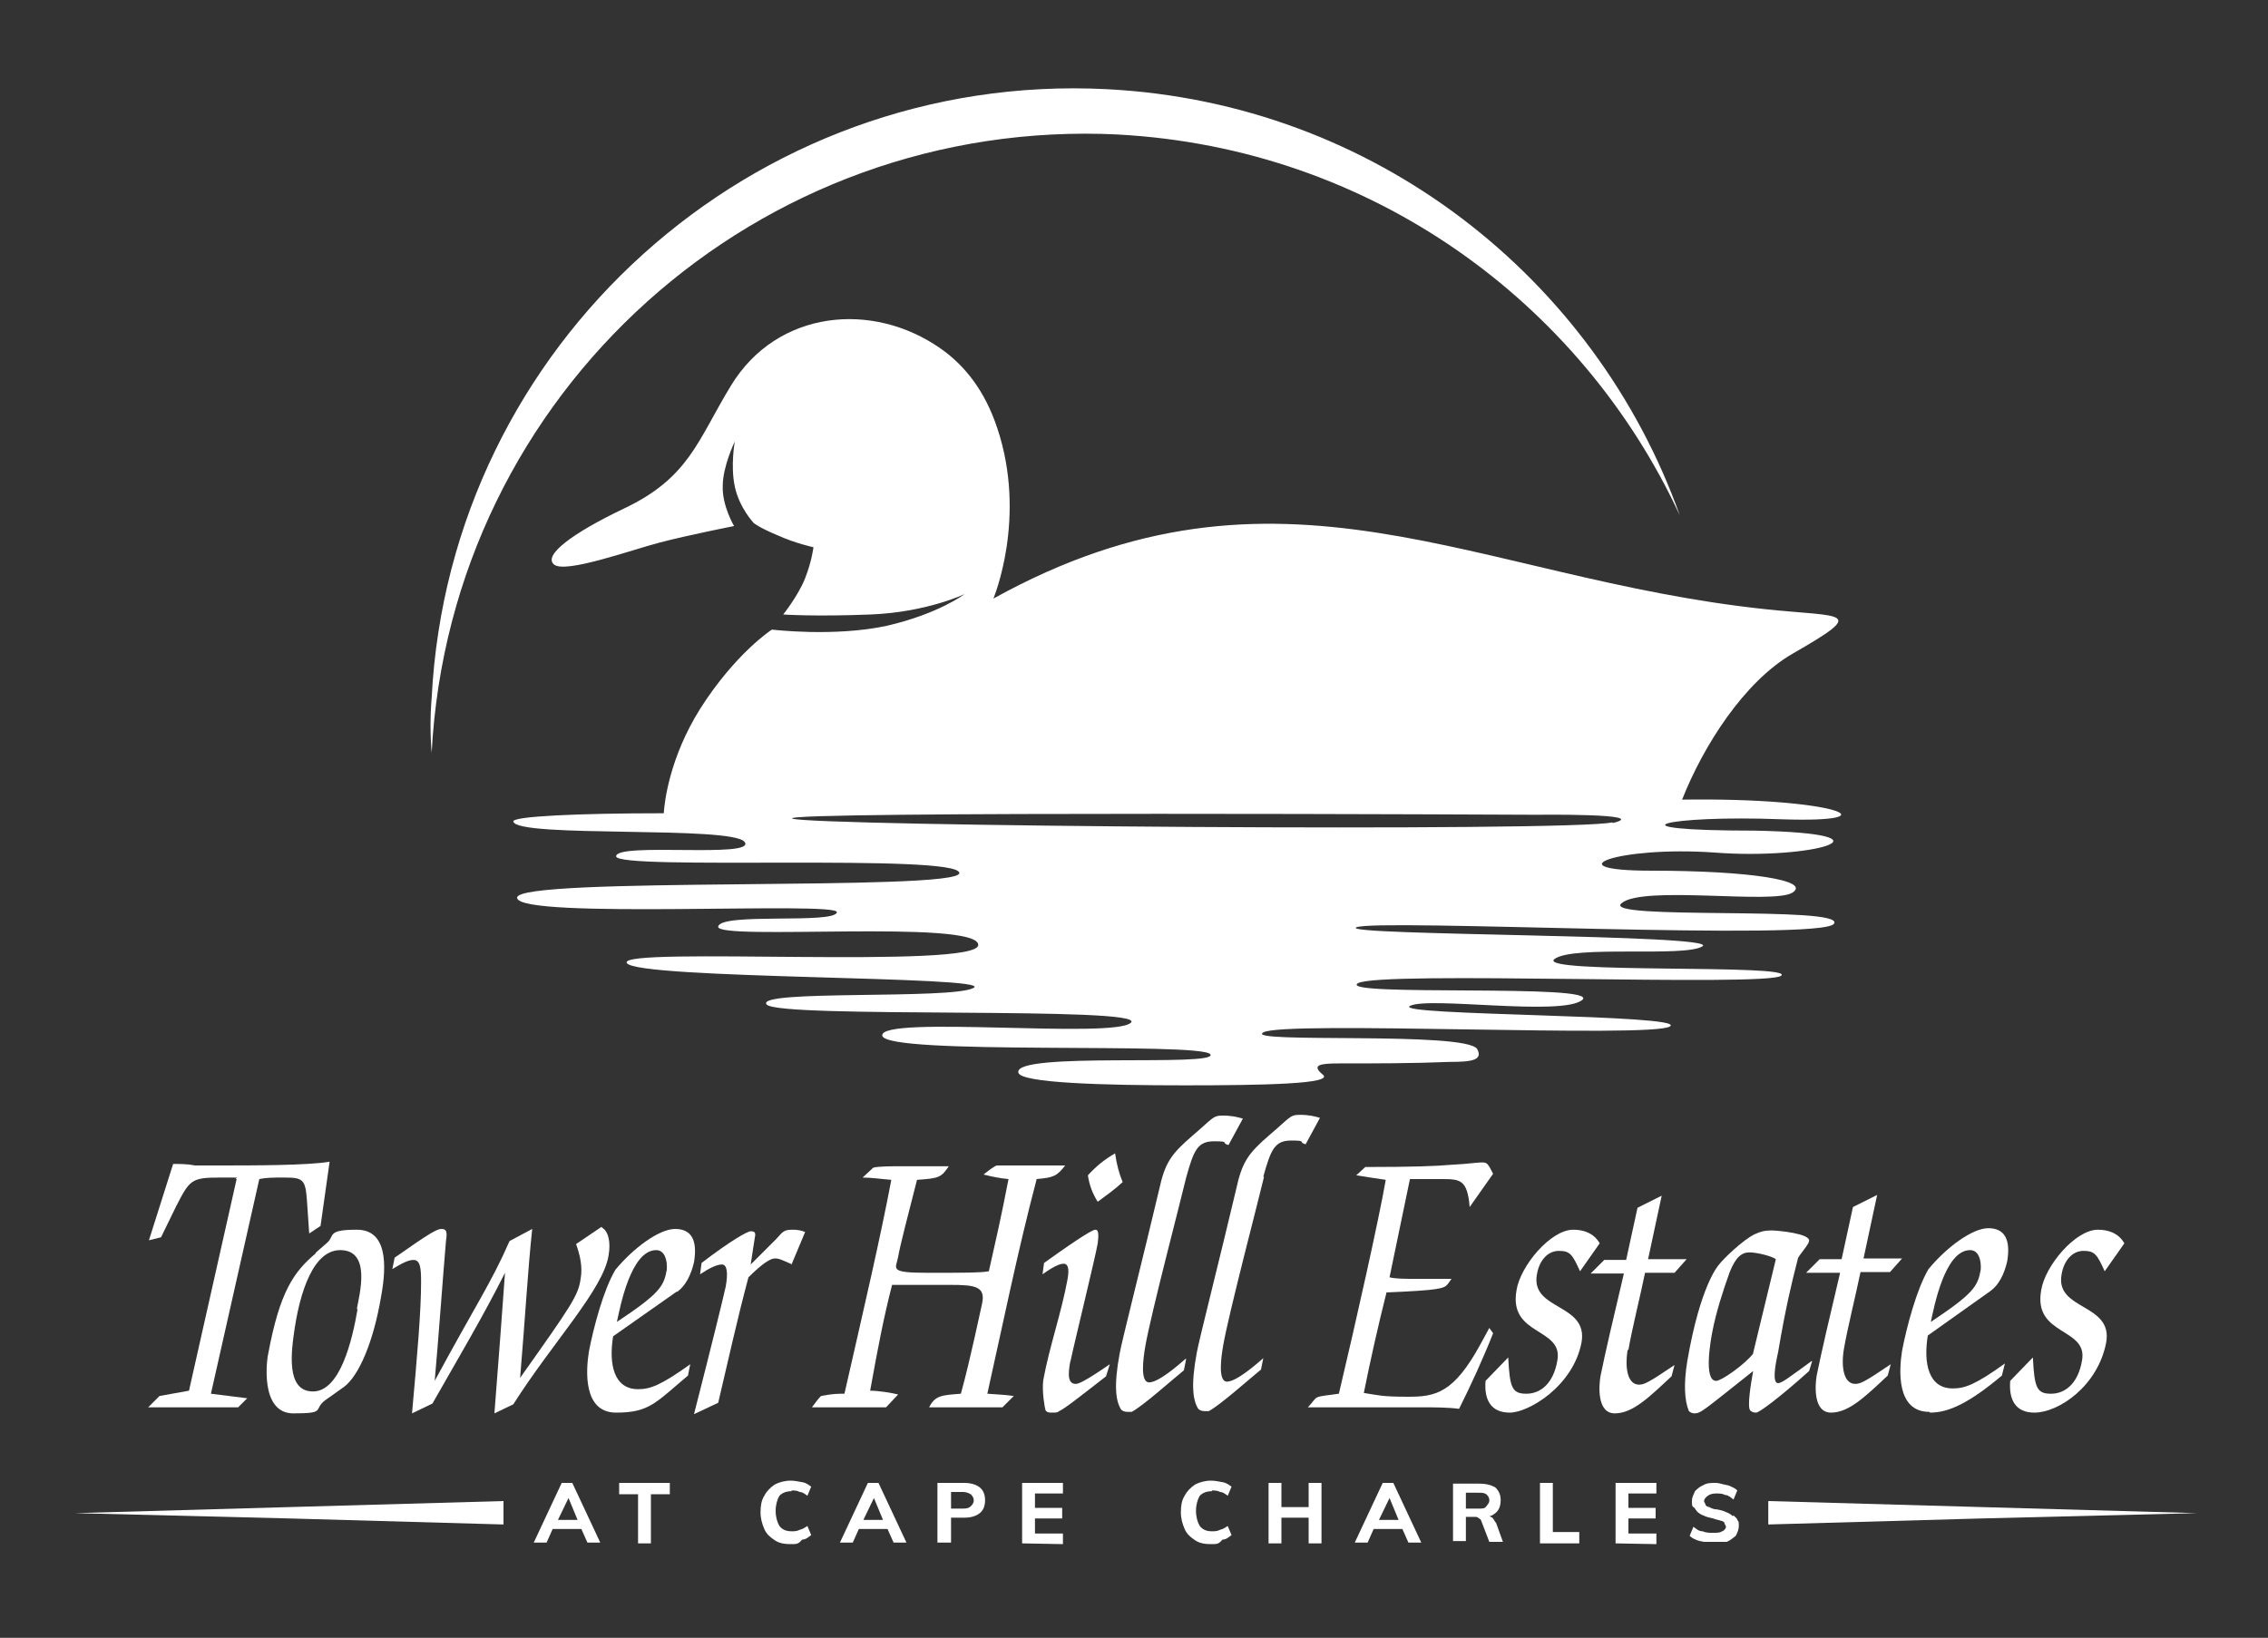 <?xml version="1.0" encoding="UTF-8"?> <svg xmlns="http://www.w3.org/2000/svg" id="Layer_1" data-name="Layer 1" width="300" height="216.7" version="1.1" viewBox="0 0 300 216.7"><rect x="0" y="0" width="300" height="216.7" fill="#333333" stroke="none"/><defs><style> .cls-1 { fill: none; } .cls-1, .cls-2 { stroke-width: 0px; } .cls-2 { fill: #fff; } </style></defs><path class="cls-1" d="M262,168c.2-1.3-.3-2.6-1.4-2.6-3.5,0-4.9,7.7-5.2,9.5,5.7-3.8,6.2-4.7,6.6-6.9Z"></path><path class="cls-1" d="M88.2,168c.2-1.3-.3-2.6-1.4-2.6-3.5,0-4.9,7.7-5.2,9.5,5.7-3.8,6.2-4.7,6.6-6.9Z"></path><polygon class="cls-1" points="182.4 201.1 185 201.1 183.8 198.1 182.4 201.1"></polygon><path class="cls-1" d="M197,198.6c0-.4-.2-.6-.4-.8-.2-.2-.5-.2-1.1-.2h-1.6v2.1h1.6c.5,0,.8,0,1.1-.3s.4-.5.4-.8Z"></path><path class="cls-1" d="M104.8,108.3c2,1.1,103,1.8,108.5.5,5.5-1.3-10.2-1.1-10.2-1.1,0,0-100.3-.5-98.3.5Z"></path><polygon class="cls-1" points="114.2 201.1 116.8 201.1 115.6 198.1 114.2 201.1"></polygon><path class="cls-1" d="M127.4,197.5h-1.6v2.2h1.6c.5,0,.8,0,1-.3.2-.2.4-.5.4-.8s-.2-.5-.4-.8c-.2-.2-.5-.3-1-.3Z"></path><path class="cls-1" d="M39.1,175.6c-.5,3.3-.8,8.5,2.4,8.5s5.2-6.8,5.9-10.9c.3-1.8,1.2-7.8-2.2-7.8s-5.6,7.6-6,10.2Z"></path><path class="cls-1" d="M231.4,165.8c-1,0-1.8.6-2.6,2.6-.9,2.5-1.8,5.2-2.3,7.9-.2.9-1.2,6.5.5,6.5s3.7-2.2,4.9-3.6l3-12.4c-.5-.5-2.4-.9-3.5-.9Z"></path><polygon class="cls-1" points="73.8 201.1 76.4 201.1 75.1 198.1 73.8 201.1"></polygon><path class="cls-2" d="M147.9,17.8c33.4,1.8,61.2,22.1,74.3,50.4-11.2-31.4-40.4-54.6-75.8-56.4-46.8-2.4-86.9,33.7-89.3,80.5-.2,2.5-.2,4.9,0,7.3,2.5-47.7,43.2-84.2,90.9-81.8Z"></path><path class="cls-2" d="M131.4,79.2s4.5-10.7.5-22.6c-1.6-4.8-4.2-8.2-7.5-10.5-9-6.3-21.6-5.1-27.7,4.9-4.4,7.2-5.5,12.2-14.2,16.3-6.9,3.3-10.7,6.2-9.2,7.4,1.5,1.2,10.1-1.9,13.9-2.9,3.8-1,9.9-2.2,9.9-2.2,0,0-1.6-2.7-1.5-5.3,0-2.6,1.6-5.9,1.6-5.9,0,0-.6,3.2,0,6,.6,2.8,2.5,4.8,2.5,4.8,0,0,.7.6,3.1,1.6,2.4,1.1,4.8,1.6,4.8,1.6,0,0-.2,1.8-1.1,4.1-.9,2.3-2.9,4.8-2.9,4.8,0,0,4.1.3,11.6,0,7.4-.3,12.4-2.7,12.4-2.7,0,0-3.4,2.6-10.3,4.2-7,1.5-15.2.5-15.2.5,0,0-4.8,3.1-9.5,10.5-4,6.4-4.7,12.2-4.8,13.8-11.3,0-20.1.4-19.9,1.1.5,2.2,29,.5,30.6,2.7,1.6,2.2-17,0-17,1.9s45.2-.4,45.4,2.2c.2,2.5-58.9.4-58.5,3.3.3,2.9,42.6.4,42.3,1.9-.3,1.6-15.4,0-15.7,1.9-.3,1.9,34.2-1,34.4,2.4.2,3.3-47.6.2-46.5,2.4,1.1,2.2,48.7,1.7,45.9,3.3-2.8,1.6-29,.2-27.4,2.2,1.6,1.9,50.4.2,48.2,2.4s-33.1-1-32.9,1.7c.2,2.7,42.3.8,43.4,2.5,1.1,1.7-26-.4-25.4,2.4.2,1.4,11.4,1.7,22,1.7s19.7-.2,18.3-1.4c-1.6-1.3-.4-1.5,2.1-1.5,4.9,0,9.7,0,14.6-.2,2.9,0,4.5-.2,3.7-1.7-1.5-2.4-31-.7-28.3-2.2,2.6-1.6,51.5.8,53.8-.8,2.4-1.6-36.8-1.4-34.4-2.7,2.4-1.3,20.1,1.4,22.8-.8,2.6-2.2-32.4-.4-29.7-2.2,2.8-1.7,54,.5,56-1,2-1.6-32.4-.2-30-2.2,2.5-1.9,17.3-.2,19.6-1.7,2.4-1.6-48.1-1.4-45.8-2.5,2.4-1.2,61.9,1.9,63.2-.5,1.5-2.4-31-.4-28.1-2.7,2.8-2.4,20.1.2,22.6-1.4,2.5-1.6-5.6-2.9-18.7-2.9s-4.4-3.3,8.4-2.4c12.8,1,25.1-2.5,5.3-2.9-20.1,0-11.7-2.1,3.6-1.5,14.9.5,7.5-2.9-13.2-2.6,2.8-7.1,8.2-15.6,14.6-19.3,10.1-5.8,6.7-4.8-3.6-5.9-38.6-4.1-64.2-22.4-102.1-1.4ZM213.3,108.8c-5.5,1.3-106.5.5-108.5-.5-2-1,98.3-.5,98.3-.5,0,0,15.6-.2,10.2,1.1Z"></path><polygon class="cls-2" points="262.2 199.4 233.9 198.6 233.9 200.2 233.9 201.7 262.2 200.9 290.6 200.2 262.2 199.4"></polygon><polygon class="cls-2" points="9.9 200.2 38.2 200.9 66.6 201.7 66.6 200.2 66.6 198.6 38.2 199.4 9.9 200.2"></polygon><path class="cls-2" d="M74.3,196.2l-3.7,7.9h1.7l.8-1.8h3.8l.8,1.8h1.7l-3.7-7.9h-1.4ZM73.8,201.1l1.4-2.9,1.2,2.9h-2.6Z"></path><polygon class="cls-2" points="81.9 197.7 84.4 197.7 84.4 204.2 86.1 204.2 86.1 197.7 88.6 197.7 88.6 196.2 81.9 196.2 81.9 197.7"></polygon><path class="cls-2" d="M104.7,197.2c.4,0,.7,0,1.1.2.3,0,.6.2,1,.5l.5-1.2c-.3-.2-.6-.5-1.2-.6s-1-.2-1.5-.2c-.8,0-1.5.2-2.1.5-.6.4-1.1.9-1.4,1.5-.4.6-.5,1.4-.5,2.2s.2,1.5.5,2.2c.3.7.8,1.1,1.4,1.5s1.3.5,2.1.5,1,0,1.5-.6c.5,0,.8-.3,1.2-.6l-.5-1.2c-.3.2-.6.4-1,.5-.4.2-.7.2-1.1.2-.7,0-1.2-.2-1.6-.7-.3-.5-.5-1.2-.5-2s.2-1.5.5-2c.4-.4.9-.6,1.6-.6Z"></path><path class="cls-2" d="M114.8,196.2l-3.7,7.9h1.7l.8-1.8h3.8l.8,1.8h1.7l-3.7-7.9h-1.4ZM114.2,201.1l1.4-2.9,1.2,2.9h-2.6Z"></path><path class="cls-2" d="M127.6,196.2h-3.6v7.9h1.8v-3.3h1.8c.8,0,1.5-.2,2-.6.5-.4.7-1,.7-1.7s-.2-1.3-.7-1.7-1.2-.6-2.1-.6ZM128.4,199.3c-.2.2-.5.3-1,.3h-1.6v-2.2h1.6c.5,0,.8.2,1,.3.2.2.4.4.4.8s-.2.6-.4.8Z"></path><polygon class="cls-2" points="135.2 204.2 140.6 204.3 140.6 202.9 136.9 202.9 136.9 200.9 140.5 200.9 140.5 199.5 136.9 199.5 136.9 197.6 140.6 197.6 140.6 196.2 135.2 196.2 135.2 204.2"></polygon><path class="cls-2" d="M160.3,197.2c.4,0,.7,0,1.1.2.3,0,.6.2,1,.5l.5-1.2c-.3-.2-.6-.5-1.2-.6s-1-.2-1.5-.2c-.8,0-1.5.2-2.1.5-.6.4-1.1.9-1.4,1.5-.4.6-.5,1.4-.5,2.2s.2,1.5.5,2.2c.3.7.8,1.1,1.4,1.5s1.3.5,2.1.5,1,0,1.5-.6c.5,0,.8-.3,1.2-.6l-.5-1.2c-.3.2-.6.4-1,.5-.4.2-.7.2-1.1.2-.7,0-1.2-.2-1.6-.7-.3-.5-.5-1.2-.5-2s.2-1.5.5-2c.4-.4.9-.6,1.6-.6Z"></path><polygon class="cls-2" points="173.1 199.4 169.5 199.4 169.5 196.2 167.8 196.2 167.8 204.2 169.5 204.2 169.5 200.8 173.1 200.8 173.1 204.2 174.8 204.2 174.8 196.2 173.1 196.2 173.1 199.4"></polygon><path class="cls-2" d="M182.9,196.2l-3.7,7.9h1.7l.8-1.8h3.8l.8,1.8h1.7l-3.7-7.9h-1.4ZM182.4,201.1l1.4-2.9,1.2,2.9h-2.6Z"></path><path class="cls-2" d="M197.4,200.8c0,0-.2-.1-.4-.2.3,0,.5-.2.8-.4.5-.4.7-1,.7-1.7s-.2-1.2-.7-1.7c-.5-.3-1.2-.5-2.1-.5h-3.5v7.9h0v-.3h1.7v-3.2h1.2c.2,0,.4,0,.5.2.2,0,.3.2.4.5l1,2.6h1.8l-.9-2.5c-.2-.2-.3-.5-.5-.7ZM195.5,199.6h-1.6v-2.1h1.6c.5,0,.8,0,1.1.2.2.2.4.4.4.8s-.2.5-.4.8-.5.3-1.1.3Z"></path><polygon class="cls-2" points="205.4 196.2 203.7 196.2 203.7 204.2 208.9 204.2 208.9 202.7 205.4 202.7 205.4 196.2"></polygon><polygon class="cls-2" points="213.7 204.2 219.1 204.3 219.1 202.9 215.4 202.9 215.4 200.9 219 200.9 219 199.5 215.4 199.5 215.4 197.6 219.1 197.6 219.1 196.2 213.7 196.2 213.7 204.2"></polygon><path class="cls-2" d="M229.2,200.6c-.2-.2-.5-.4-.8-.5-.4-.2-.8-.3-1.3-.4-.5,0-.8-.2-1-.3-.2,0-.5-.2-.5-.3,0-.2-.2-.3-.2-.5,0-.2.2-.5.5-.7.3-.2.6-.3,1.1-.3s.8,0,1.2.2c.4,0,.7.3,1.1.6l.5-1.2c-.2-.2-.5-.4-.8-.5-.3-.2-.6-.2-1-.3s-.7-.2-1.1-.2c-.6,0-1.1,0-1.6.3-.5.2-.8.5-1.1.8-.2.5-.4.8-.4,1.3s0,.7.2.8.3.4.5.6c.2.2.5.4.8.5.4.2.8.3,1.3.4.5.2.8.2,1,.3.2,0,.5.2.5.3,0,.2.2.3.2.5,0,.2-.2.5-.5.6-.3.2-.6.2-1.2.2s-.9,0-1.4-.2c-.5,0-.8-.3-1.2-.6l-.5,1.2c.2.2.5.4.8.5.4.2.7.2,1.1.3.4,0,.7,0,1.2,0,.7,0,1.2,0,1.8,0,.5-.2.8-.5,1.2-.8.2-.4.4-.8.4-1.3s0-.6-.2-.8c0-.2-.3-.4-.5-.6Z"></path><path class="cls-2" d="M21.1,184.7l-1.5,1.5h11.9l1.2-1.2-4.8-.6,6.4-28.4c.9-.2,1.8-.2,3.4-.2,2.4,0,2.7.3,2.9,3l.3,4.4,1.5-1,1.2-8.5c-2.8.5-10.1.5-14.9.5s-1.9,0-2.9,0c-1-.2-1.9-.2-2.9-.2l-3.2,10.1,1.6-.4,2-4.1c1.8-3.5,2-3.8,5.8-3.8s1.6,0,2.2.2l-6.3,28-3.9.7Z"></path><path class="cls-2" d="M41.8,165.8c-3,2.5-4.8,5.2-6.3,13.2-.2.7-1.2,8,3.3,8s2.5-.5,4.3-1.8l2.4-1.7c2-1.5,3.9-6,4.9-11.9.8-4.3.8-8.9-3.2-8.9s-2.9.8-3.9,1.7l-1.6,1.4ZM47.3,173.2c-.7,4.1-2.3,10.9-5.9,10.9s-2.9-5.2-2.4-8.5c.4-2.5,1.8-10.2,6-10.2s2.5,6,2.2,7.8Z"></path><path class="cls-2" d="M79.6,162.3l-3.4,2.3c.5,1.4.9,3,.6,4.6-.3,2.2-1.2,3.5-8,13.1.7-8.3,1-14.1,1.6-19.7l-3,1.6c-2.4,5.5-4.5,8.5-9.9,18.5h0c.5-5.5,1.1-14,1.5-18.6.2-1.2,0-1.5-.6-1.5s-1.5.5-6.2,3.8l-.3,1.5c1.5-.9,2.2-1.2,2.8-1.2.9,0,1,1.1,1,2.9,0,3.9-.5,9.6-1.2,17.4l2.7-1.3c3.3-5.8,6.8-11.7,9.6-17.3h0c-.2,2.9-1,13.6-1.4,18.6l2.5-1.2c5.2-8.2,11.9-15.2,12.6-19.7.3-1.7,0-3.2-.9-3.7Z"></path><path class="cls-2" d="M89.6,170.9c1.1-.8,1.8-2.2,2.2-3.9.5-3-.4-4.4-2.5-4.4s-5.5,2.5-7.9,5.4c-1.6,2.7-2.9,7.7-3.5,10.8-.4,2.5-.8,8.1,3.6,8.1s5.2-1.3,9.5-4.9l.3-1.5c-3.9,2.8-5.3,3.3-6.9,3.3-3.2,0-3.9-3.3-3.3-7l8.4-5.9ZM86.8,165.4c1.1,0,1.5,1.3,1.4,2.6-.4,2.2-.9,3.1-6.6,6.9.4-1.8,1.8-9.5,5.2-9.5Z"></path><path class="cls-2" d="M104.7,167.3l1.8-4.3c-.5-.2-1-.3-1.6-.3-1.2,0-1.3.2-2.2,1.2l-3.4,3.4c.2-1.3.5-3.4.6-3.9,0-.4-.2-.5-.6-.5s-2.6,1.2-6.5,4.2l-.2,1.5c1.2-.8,2.2-1.3,2.9-1.3s.8,1.2.5,2.9c-.4,1.8-1.8,7.5-4.2,16.9l3.2-1.5c1.3-5.5,2.5-11,4-16.6,1.8-1.8,2.9-2.5,3.5-2.5s.9.2,2.3.8Z"></path><path class="cls-2" d="M137.1,156c2.3-.2,2.7-.4,3.8-1.8h-9c-.3,0-1.3.8-1.8,1.2,1.2.3,2.2.5,3.3.6-1,5.2-1.7,8.2-2.6,12.2-1.2.2-2.9.2-8.1.2s-4.2-.5-3.9-2.1c.3-1.7,1.3-5.5,2.5-10.2,2.9-.2,3.2-.3,4.2-1.8h-5.9c-1.5,0-3.5,0-4.1.2l-1.4,1.3c1.2,0,2.5.2,3.8.3-1.5,7.9-3.4,16-6.2,28.3-1,0-1.5,0-3.1.3-.5.5-.8,1-1.2,1.5h9.8c0,0,1.6-1.7,1.6-1.7-.8-.2-2.5-.5-3.7-.5,1.1-6.1,1.8-9.7,2.9-14,2.5,0,4.4,0,7.7,0s4.7.2,4.2,2.5c-.2.8-1.5,7.2-2.8,11.9-2.5.2-3.4.2-4.2,1.8h9.7l1.5-1.5c-1.5-.2-2.3-.2-3.5-.3,2.1-9.4,4-18.8,6.5-28.3Z"></path><path class="cls-2" d="M141.6,180.1c.5-2.4,3.3-13.8,3.6-15.6.2-1.5,0-1.8-.3-1.8s-1.5.6-6.8,4.4l-.2,1.5c1.8-1.3,2.5-1.4,2.8-1.4.5,0,.8.5.5,2.1-.8,4.4-2.4,8.9-3.2,13.3-.2,1.5.2,3.7.3,4,.2.2.2.3.8.3s.8,0,1-.2c.7-.3,2.6-1.8,6.2-4.6l.5-1.6c-3.2,2.2-4.1,2.6-4.5,2.6-1,0-1.1-1.1-.7-3.1Z"></path><path class="cls-2" d="M145.2,159c1.2-.9,2.1-1.5,3.3-2.6-.5-1.2-.8-2.4-1-3.8-1.4.8-2.5,1.7-3.6,2.9.2,1.3.6,2.4,1.3,3.5Z"></path><path class="cls-2" d="M156.8,179.8c-2.5,2.2-4,3.1-4.8,3.1-1.2,0-.8-3.1-.5-4.8.7-4.1,4.9-20.1,5.4-22.3,1-3.6,1.5-4.8,3.7-4.8s.8.2,1.9.5l1.9-3.5c-.7-.2-1.4-.4-2.7-.4s-1.3.4-3.9,2.6c-2.9,2.5-3.7,3.6-4.5,7.3-2.1,8.9-5,20.3-5.2,21.6-.8,4.3-.5,6.3.2,7.4.2.2.5.3.8.3s.5,0,.6,0c1.5-.8,5.3-4.2,6.9-5.5l.3-1.5Z"></path><path class="cls-2" d="M167.1,155.7c1-3.6,1.5-4.8,3.7-4.8s.8.2,1.9.5l1.9-3.5c-.7-.2-1.4-.4-2.7-.4s-1.3.4-3.9,2.6c-2.9,2.5-3.7,3.6-4.5,7.3-2.1,8.9-5,20.3-5.2,21.6-.8,4.3-.5,6.3.2,7.4.2.2.5.3.8.3s.5,0,.6,0c1.5-.8,5.3-4.2,6.9-5.5l.3-1.5c-2.5,2.2-4,3.1-4.8,3.1-1.2,0-.8-3.1-.5-4.8.7-4.1,4.9-20.1,5.4-22.3Z"></path><path class="cls-2" d="M190.6,156c2.5,0,3.5,0,3.8,3.7l3.1-4.4c-.7-1.4-.8-1.5-1.5-1.5s-1.8.2-3.9.3c-2.2.2-5.5.3-10.9.3h-.6l-1.2,1.1c1.2.2,2.5.4,3.9.6-.9,5.2-3.9,18.6-6.2,28.3-3.7.5-2.6.2-4.1,1.8h15.2c1.5,0,3.3,0,4.8.2,1.6-3.2,3.2-6.7,4.5-10l-.5-.7-1.2,2.2c-3.5,6.4-5.9,6.9-9.5,6.9s-3.9-.2-5.9-.5c.9-4.5,1.9-8.9,3-13.3,7-.3,7.6-.5,8.1-1.1l.5-.7h-4.5c-1.8,0-2.8,0-3.7-.2l2.7-13c1.1,0,2.4,0,4.2,0Z"></path><path class="cls-2" d="M203.3,168.6c.3-1.8,1.4-3.1,2.9-3.1s1.8.5,2.8,2.7l2.6-3.7c-.8-1.4-2.2-1.8-3.5-1.8-3,0-7,4.8-7.5,8-1.1,6.1,6.2,4.9,5.4,9.3-.5,3-2.2,4.4-4.1,4.4s-2.2-.8-2.4-4.8l-3,3.1c-.2,2.5.7,4.2,3.2,4.2s8.4-3.5,9.5-9.3c.9-5.2-6.8-4.2-5.9-9Z"></path><path class="cls-2" d="M215.4,178.6c.5-2.9,1.5-6.8,2.2-10.2h3.9l1.6-1.8h-5.1l1.8-8.4-3.2,1.6-1.5,6.9h-2.9c0,0-1.8,1.8-1.8,1.8h4.4c-1.3,5.5-2.5,10.6-3.1,13.6-.2,1.2-.5,4.9,1.9,4.9s4.6-2.2,7.5-4.9l.4-1.5c-3.4,2.3-4,2.6-4.7,2.6-1.5,0-1.9-2.2-1.5-4.6Z"></path><path class="cls-2" d="M239.6,180.1c-2.9,2.1-3.9,2.9-4.4,2.9-.8,0-.4-2.3,0-4.1,1-5.9,1.8-9.2,2.6-12.3,0-.4,1.4-1.8,1.5-2.4.2-1-4.2-1.4-4.9-1.4-1.2,0-1.6.2-2.3.5-1.5.7-4.2,3.3-4.7,4-.2.2-2.5,2.9-4.2,12.7-.5,3-.4,5.3.2,6.7.2.2.5.3.7.3.9,0,1.1-.3,7.8-5.6-.3,1.6-.8,4.7-.4,5.2.2.2.4.3.8.3s3.1-2,7-5.5l.4-1.3ZM231.9,179.1c-1.2,1.5-4.2,3.6-4.9,3.6-1.7,0-.7-5.5-.5-6.5.5-2.6,1.4-5.4,2.3-7.9.8-2,1.6-2.6,2.6-2.6s3,.5,3.5.9l-3,12.4Z"></path><path class="cls-2" d="M239,168.4h4.4c-1.3,5.5-2.5,10.6-3.1,13.6-.2,1.2-.5,4.9,1.9,4.9s4.6-2.2,7.5-4.9l.4-1.5c-3.4,2.3-4,2.6-4.7,2.6-1.5,0-1.9-2.2-1.5-4.6.5-2.9,1.5-6.8,2.2-10.2h3.9l1.6-1.8h-5.1l1.8-8.4-3.2,1.6-1.5,6.9h-2.9c0,0-1.8,1.8-1.8,1.8Z"></path><path class="cls-2" d="M255.3,186.9c2.5,0,5.2-1.3,9.5-4.9l.4-1.6c-3.9,2.8-5.3,3.3-6.9,3.3-3.2,0-3.9-3.3-3.3-7l8.3-5.9c1.1-.8,1.8-2.2,2.2-3.9.5-3-.4-4.4-2.5-4.4s-5.5,2.5-7.9,5.4c-1.6,2.7-2.9,7.7-3.5,10.8-.4,2.5-.8,8.1,3.6,8.1ZM260.6,165.4c1.1,0,1.5,1.3,1.4,2.6-.4,2.2-.9,3.1-6.6,6.9.4-1.8,1.8-9.5,5.2-9.5Z"></path><path class="cls-2" d="M269.1,186.9c3.2,0,8.4-3.5,9.5-9.3.9-5.2-6.8-4.2-5.9-9,.3-1.8,1.4-3.1,2.9-3.1s1.8.5,2.8,2.7l2.6-3.7c-.8-1.4-2.2-1.8-3.5-1.8-3,0-7,4.8-7.5,8-1.1,6.1,6.2,4.9,5.4,9.3-.5,3-2.2,4.4-4.1,4.4s-2.2-.8-2.4-4.8l-3,3.1c-.2,2.5.7,4.2,3.2,4.2Z"></path></svg> 